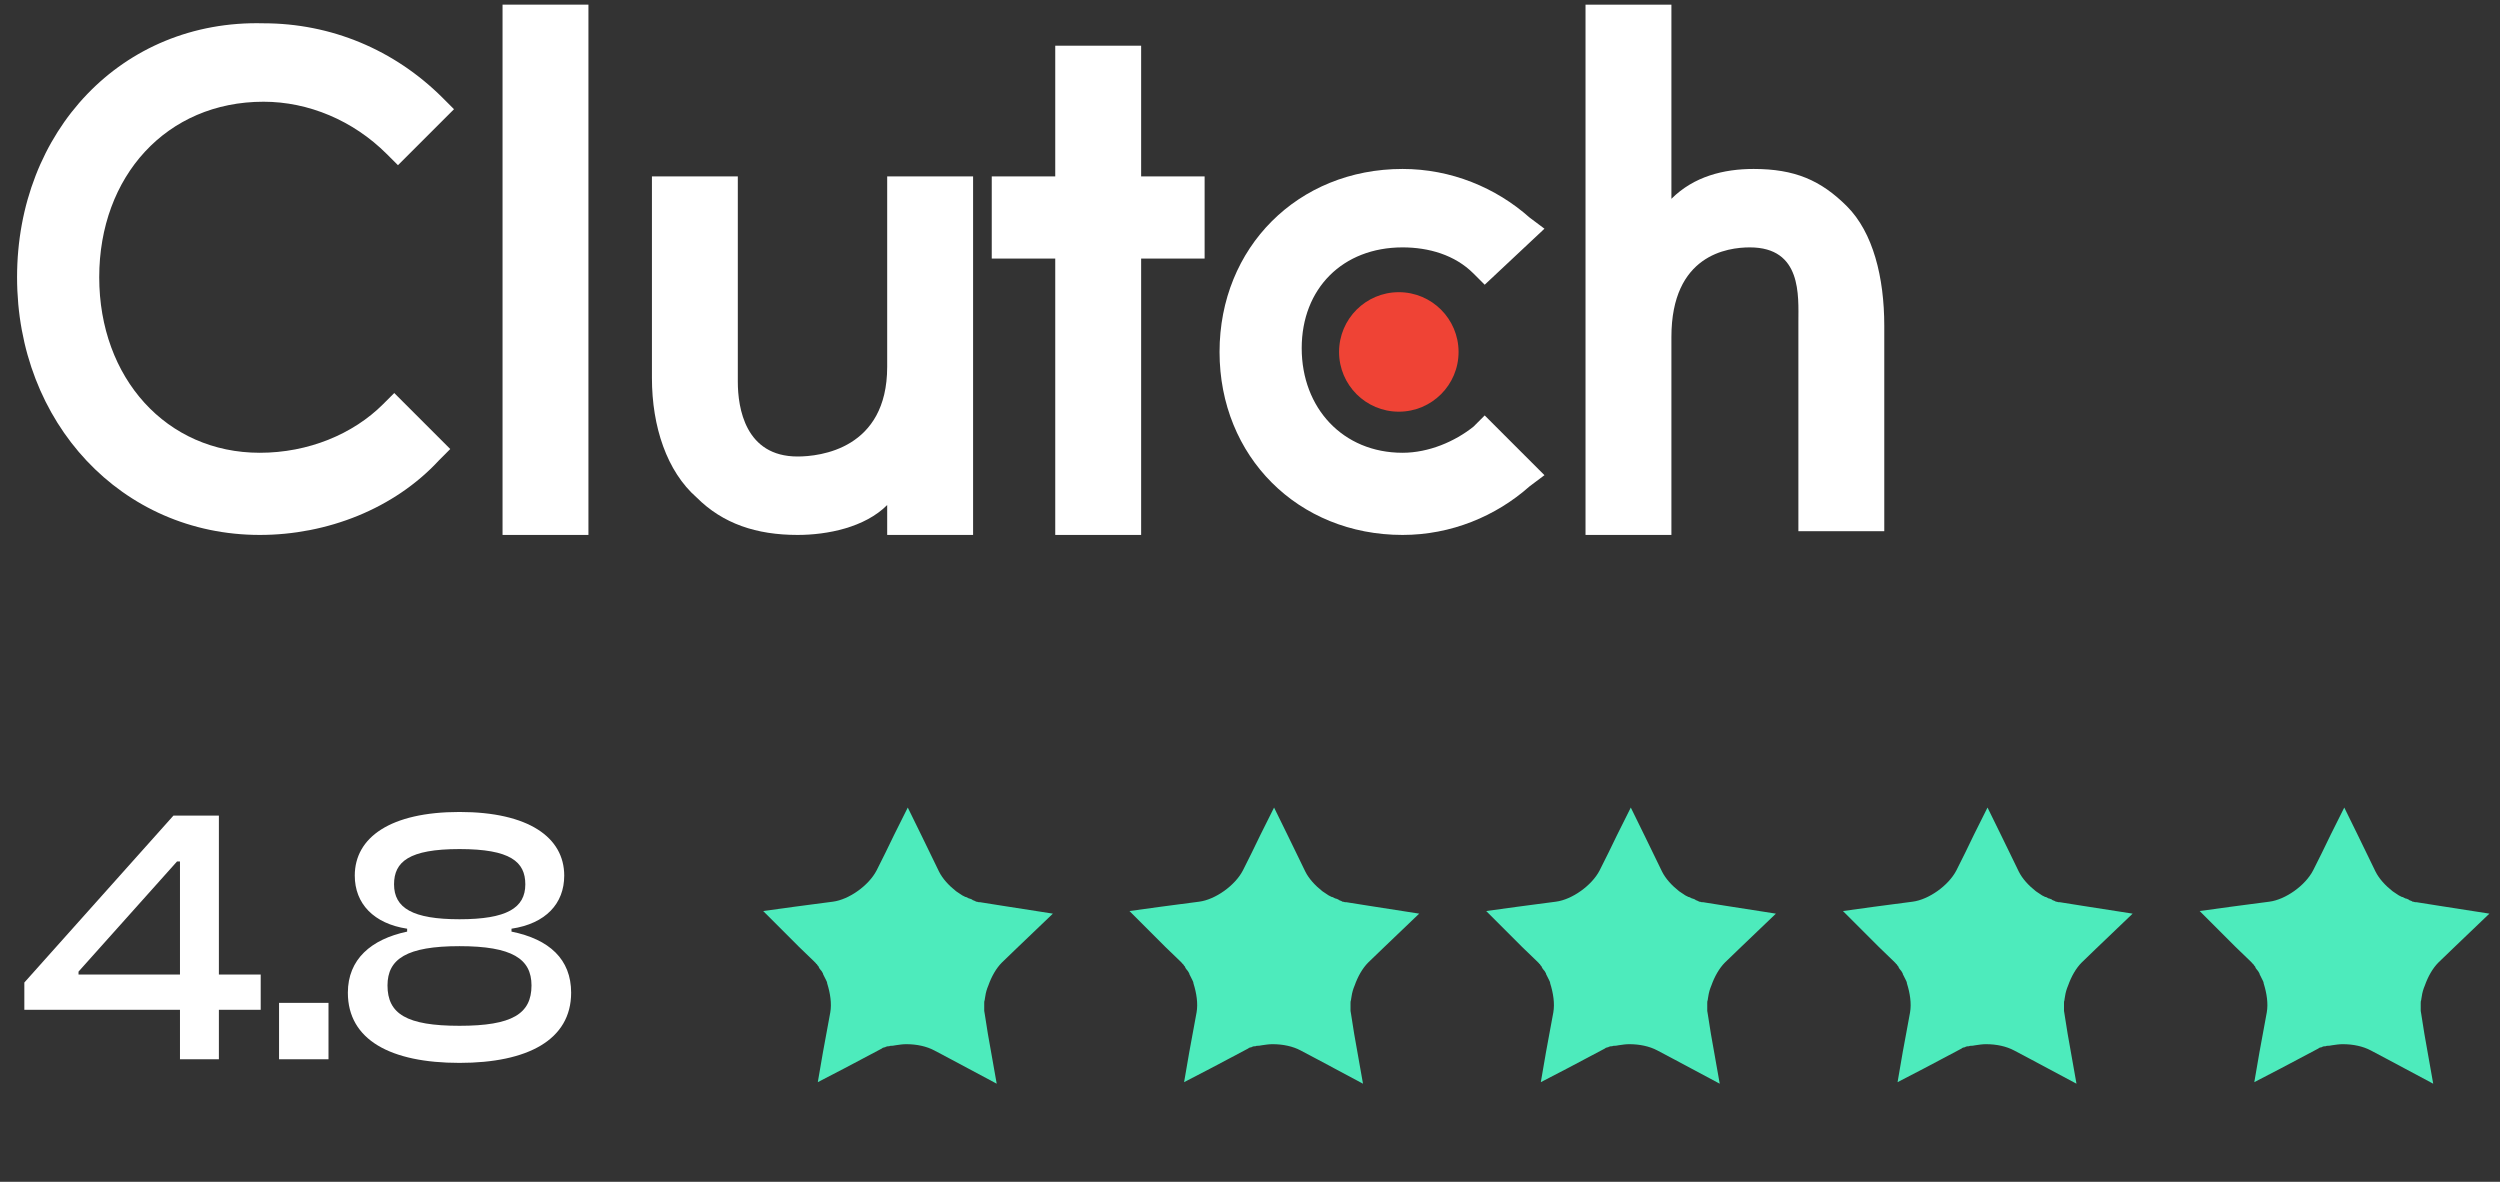 <svg width="110" height="52" viewBox="0 0 110 52" fill="none" xmlns="http://www.w3.org/2000/svg">
<rect x="0" y="0" width="110" height="52" fill="#333333" stroke="none"/>
<path d="M22.112 0.204H25.891V23.537H22.112V0.204Z" fill="white"/>
<path d="M39.036 16.142C39.036 19.757 36.079 20.086 35.093 20.086C32.792 20.086 32.464 17.95 32.464 16.8V7.762H28.685V16.635C28.685 18.771 29.342 20.743 30.656 21.893C31.807 23.044 33.285 23.537 35.093 23.537C36.407 23.537 38.051 23.208 39.036 22.222V23.537H42.816V7.762H39.036V16.142Z" fill="white"/>
<path d="M50.21 2.011H46.431V7.762H43.637V11.377H46.431V23.537H50.21V11.377H53.003V7.762H50.21V2.011Z" fill="white"/>
<path d="M64.834 18.772C64.012 19.429 62.862 19.922 61.712 19.922C59.083 19.922 57.275 17.95 57.275 15.321C57.275 12.692 59.083 10.885 61.712 10.885C62.862 10.885 64.012 11.213 64.834 12.035L65.327 12.528L67.956 10.063L67.299 9.57C65.82 8.256 63.848 7.434 61.712 7.434C57.111 7.434 53.66 10.885 53.66 15.486C53.66 20.086 57.111 23.537 61.712 23.537C63.848 23.537 65.82 22.715 67.299 21.401L67.956 20.908L65.327 18.279L64.834 18.772Z" fill="white"/>
<path d="M81.265 9.077C80.115 7.927 78.965 7.434 77.157 7.434C75.843 7.434 74.528 7.763 73.542 8.748V0.204H69.763V23.537H73.542V14.828C73.542 11.213 76.007 10.885 76.993 10.885C79.293 10.885 79.129 13.021 79.129 14.171V23.373H82.908V14.335C82.908 12.199 82.415 10.227 81.265 9.077Z" fill="white"/>
<path d="M61.548 18.114C62.999 18.114 64.177 16.938 64.177 15.486C64.177 14.034 62.999 12.856 61.548 12.856C60.096 12.856 58.919 14.034 58.919 15.486C58.919 16.938 60.096 18.114 61.548 18.114Z" fill="#EF4335"/>
<path d="M16.854 17.786C15.539 19.1 13.568 19.922 11.431 19.922C7.323 19.922 4.366 16.635 4.366 12.199C4.366 7.762 7.323 4.476 11.596 4.476C13.568 4.476 15.539 5.298 17.018 6.777L17.511 7.269L19.976 4.805L19.483 4.312C17.347 2.176 14.553 1.025 11.596 1.025C5.352 0.861 0.751 5.791 0.751 12.199C0.751 18.607 5.352 23.537 11.431 23.537C14.389 23.537 17.347 22.387 19.319 20.25L19.811 19.757L17.347 17.293L16.854 17.786Z" fill="white"/>
<path d="M46.327 40.2L44.13 39.857L43.26 39.719C43.214 39.719 43.168 39.697 43.123 39.697C43.1 39.697 43.1 39.697 43.077 39.697C43.031 39.697 43.008 39.674 42.962 39.674C42.94 39.674 42.94 39.674 42.917 39.651C42.871 39.628 42.848 39.628 42.802 39.605C42.802 39.605 42.779 39.605 42.779 39.582C42.734 39.559 42.711 39.559 42.665 39.536H42.642C42.596 39.514 42.551 39.491 42.505 39.468C42.505 39.468 42.505 39.468 42.482 39.468C42.436 39.445 42.39 39.422 42.345 39.399C42.299 39.376 42.253 39.331 42.207 39.308C42.161 39.285 42.116 39.239 42.07 39.216C41.75 38.964 41.475 38.667 41.315 38.346L40.926 37.545L40.537 36.745L39.942 35.532L39.347 36.722L38.958 37.523L38.569 38.301C38.225 38.964 37.356 39.582 36.646 39.674L35.777 39.788L34.907 39.903L33.58 40.086L35.159 41.665L35.8 42.283C35.823 42.306 35.868 42.351 35.891 42.374C35.914 42.397 35.914 42.42 35.937 42.42C35.96 42.443 35.96 42.466 35.983 42.489C36.006 42.511 36.029 42.534 36.029 42.557C36.029 42.58 36.051 42.58 36.051 42.603C36.074 42.626 36.097 42.672 36.12 42.694L36.143 42.717C36.166 42.763 36.189 42.786 36.212 42.832C36.212 42.832 36.212 42.832 36.212 42.855C36.234 42.901 36.257 42.946 36.28 42.992C36.303 43.038 36.326 43.084 36.349 43.129C36.372 43.175 36.395 43.221 36.395 43.267C36.532 43.701 36.601 44.159 36.532 44.548L36.372 45.418L36.212 46.287L35.983 47.615L37.173 46.997L37.951 46.585L38.729 46.173C38.775 46.15 38.82 46.127 38.843 46.104C38.866 46.104 38.889 46.081 38.935 46.081C38.958 46.081 38.958 46.059 38.981 46.059C39.026 46.036 39.049 46.036 39.095 46.036H39.118C39.164 46.013 39.209 46.013 39.255 46.013C39.255 46.013 39.255 46.013 39.278 46.013C39.324 46.013 39.37 45.99 39.415 45.99C39.576 45.967 39.713 45.944 39.873 45.944C40.331 45.944 40.766 46.036 41.109 46.219L41.887 46.631L43.855 47.683L43.466 45.486L43.329 44.617C43.329 44.571 43.306 44.525 43.306 44.48C43.306 44.457 43.306 44.457 43.306 44.434C43.306 44.388 43.306 44.365 43.306 44.319C43.306 44.319 43.306 44.296 43.306 44.273C43.306 44.228 43.306 44.205 43.306 44.159V44.136C43.306 44.09 43.306 44.045 43.329 43.999C43.329 43.999 43.329 43.999 43.329 43.976C43.329 43.93 43.352 43.885 43.352 43.839C43.374 43.678 43.42 43.518 43.489 43.358C43.626 42.969 43.832 42.603 44.084 42.351L44.725 41.733L46.327 40.2Z" fill="#4DEBBC"/>
<path d="M62.444 40.2L60.247 39.857L59.377 39.719C59.331 39.719 59.286 39.697 59.24 39.697C59.217 39.697 59.217 39.697 59.194 39.697C59.148 39.697 59.125 39.674 59.08 39.674C59.057 39.674 59.057 39.674 59.034 39.651C58.988 39.628 58.965 39.628 58.919 39.605C58.919 39.605 58.897 39.605 58.897 39.582C58.851 39.559 58.828 39.559 58.782 39.536H58.759C58.714 39.514 58.668 39.491 58.622 39.468C58.622 39.468 58.622 39.468 58.599 39.468C58.553 39.445 58.508 39.422 58.462 39.399C58.416 39.376 58.37 39.331 58.325 39.308C58.279 39.285 58.233 39.239 58.187 39.216C57.867 38.964 57.592 38.667 57.432 38.346L57.043 37.545L56.654 36.745L56.059 35.532L55.464 36.722L55.075 37.523L54.686 38.301C54.343 38.964 53.473 39.582 52.764 39.674L51.894 39.788L51.024 39.903L49.697 40.086L51.276 41.665L51.917 42.283C51.94 42.306 51.986 42.351 52.008 42.374C52.031 42.397 52.031 42.42 52.054 42.42C52.077 42.443 52.077 42.466 52.1 42.489C52.123 42.511 52.146 42.534 52.146 42.557C52.146 42.58 52.169 42.58 52.169 42.603C52.191 42.626 52.214 42.672 52.237 42.694L52.26 42.717C52.283 42.763 52.306 42.786 52.329 42.832C52.329 42.832 52.329 42.832 52.329 42.855C52.352 42.901 52.375 42.946 52.398 42.992C52.42 43.038 52.443 43.084 52.466 43.129C52.489 43.175 52.512 43.221 52.512 43.267C52.649 43.701 52.718 44.159 52.649 44.548L52.489 45.418L52.329 46.287L52.1 47.615L53.29 46.997L54.068 46.585L54.846 46.173C54.892 46.15 54.938 46.127 54.961 46.104C54.983 46.104 55.006 46.081 55.052 46.081C55.075 46.081 55.075 46.059 55.098 46.059C55.144 46.036 55.166 46.036 55.212 46.036H55.235C55.281 46.013 55.327 46.013 55.372 46.013C55.372 46.013 55.372 46.013 55.395 46.013C55.441 46.013 55.487 45.99 55.533 45.99C55.693 45.967 55.83 45.944 55.99 45.944C56.448 45.944 56.883 46.036 57.226 46.219L58.004 46.631L59.972 47.683L59.583 45.486L59.446 44.617C59.446 44.571 59.423 44.525 59.423 44.48C59.423 44.457 59.423 44.457 59.423 44.434C59.423 44.388 59.423 44.365 59.423 44.319C59.423 44.319 59.423 44.296 59.423 44.273C59.423 44.228 59.423 44.205 59.423 44.159V44.136C59.423 44.09 59.423 44.045 59.446 43.999C59.446 43.999 59.446 43.999 59.446 43.976C59.446 43.93 59.469 43.885 59.469 43.839C59.492 43.678 59.537 43.518 59.606 43.358C59.743 42.969 59.949 42.603 60.201 42.351L60.842 41.733L62.444 40.2Z" fill="#4DEBBC"/>
<path d="M78.14 40.2L75.943 39.857L75.073 39.719C75.028 39.719 74.982 39.697 74.936 39.697C74.913 39.697 74.913 39.697 74.89 39.697C74.845 39.697 74.822 39.674 74.776 39.674C74.753 39.674 74.753 39.674 74.73 39.651C74.684 39.628 74.662 39.628 74.616 39.605C74.616 39.605 74.593 39.605 74.593 39.582C74.547 39.559 74.524 39.559 74.478 39.536H74.456C74.41 39.514 74.364 39.491 74.318 39.468C74.318 39.468 74.318 39.468 74.295 39.468C74.25 39.445 74.204 39.422 74.158 39.399C74.112 39.376 74.067 39.331 74.021 39.308C73.975 39.285 73.929 39.239 73.883 39.216C73.563 38.964 73.288 38.667 73.128 38.346L72.739 37.545L72.35 36.745L71.755 35.532L71.16 36.722L70.771 37.523L70.382 38.301C70.039 38.964 69.169 39.582 68.46 39.674L67.59 39.788L66.721 39.903L65.393 40.086L66.972 41.665L67.613 42.283C67.636 42.306 67.682 42.351 67.705 42.374C67.728 42.397 67.728 42.42 67.751 42.42C67.773 42.443 67.773 42.466 67.796 42.489C67.819 42.511 67.842 42.534 67.842 42.557C67.842 42.58 67.865 42.58 67.865 42.603C67.888 42.626 67.911 42.672 67.934 42.694L67.957 42.717C67.979 42.763 68.002 42.786 68.025 42.832C68.025 42.832 68.025 42.832 68.025 42.855C68.048 42.901 68.071 42.946 68.094 42.992C68.117 43.038 68.139 43.084 68.162 43.129C68.185 43.175 68.208 43.221 68.208 43.267C68.346 43.701 68.414 44.159 68.346 44.548L68.185 45.418L68.025 46.287L67.796 47.615L68.986 46.997L69.764 46.585L70.542 46.173C70.588 46.15 70.634 46.127 70.657 46.104C70.68 46.104 70.703 46.081 70.748 46.081C70.771 46.081 70.771 46.059 70.794 46.059C70.84 46.036 70.863 46.036 70.909 46.036H70.931C70.977 46.013 71.023 46.013 71.069 46.013C71.069 46.013 71.069 46.013 71.092 46.013C71.137 46.013 71.183 45.99 71.229 45.99C71.389 45.967 71.526 45.944 71.687 45.944C72.144 45.944 72.579 46.036 72.922 46.219L73.7 46.631L75.668 47.683L75.279 45.486L75.142 44.617C75.142 44.571 75.119 44.525 75.119 44.48C75.119 44.457 75.119 44.457 75.119 44.434C75.119 44.388 75.119 44.365 75.119 44.319C75.119 44.319 75.119 44.296 75.119 44.273C75.119 44.228 75.119 44.205 75.119 44.159V44.136C75.119 44.09 75.119 44.045 75.142 43.999C75.142 43.999 75.142 43.999 75.142 43.976C75.142 43.93 75.165 43.885 75.165 43.839C75.188 43.678 75.234 43.518 75.302 43.358C75.44 42.969 75.646 42.603 75.897 42.351L76.538 41.733L78.14 40.2Z" fill="#4DEBBC"/>
<path d="M93.836 40.2L91.639 39.857L90.77 39.719C90.724 39.719 90.678 39.697 90.632 39.697C90.609 39.697 90.609 39.697 90.587 39.697C90.541 39.697 90.518 39.674 90.472 39.674C90.449 39.674 90.449 39.674 90.427 39.651C90.381 39.628 90.358 39.628 90.312 39.605C90.312 39.605 90.289 39.605 90.289 39.582C90.243 39.559 90.221 39.559 90.175 39.536H90.152C90.106 39.514 90.06 39.491 90.015 39.468C90.015 39.468 90.015 39.468 89.992 39.468C89.946 39.445 89.9 39.422 89.854 39.399C89.809 39.376 89.763 39.331 89.717 39.308C89.671 39.285 89.626 39.239 89.58 39.216C89.259 38.964 88.985 38.667 88.825 38.346L88.436 37.545L88.046 36.745L87.451 35.532L86.856 36.722L86.468 37.523L86.079 38.301C85.735 38.964 84.866 39.582 84.156 39.674L83.287 39.788L82.417 39.903L81.09 40.086L82.669 41.665L83.309 42.283C83.332 42.306 83.378 42.351 83.401 42.374C83.424 42.397 83.424 42.42 83.447 42.42C83.47 42.443 83.47 42.466 83.493 42.489C83.515 42.511 83.538 42.534 83.538 42.557C83.538 42.58 83.561 42.58 83.561 42.603C83.584 42.626 83.607 42.672 83.63 42.694L83.653 42.717C83.676 42.763 83.698 42.786 83.721 42.832C83.721 42.832 83.721 42.832 83.721 42.855C83.744 42.901 83.767 42.946 83.79 42.992C83.813 43.038 83.836 43.084 83.859 43.129C83.882 43.175 83.904 43.221 83.904 43.267C84.042 43.701 84.11 44.159 84.042 44.548L83.882 45.418L83.721 46.287L83.493 47.615L84.683 46.997L85.461 46.585L86.239 46.173C86.284 46.15 86.33 46.127 86.353 46.104C86.376 46.104 86.399 46.081 86.445 46.081C86.468 46.081 86.468 46.059 86.49 46.059C86.536 46.036 86.559 46.036 86.605 46.036H86.628C86.674 46.013 86.719 46.013 86.765 46.013C86.765 46.013 86.765 46.013 86.788 46.013C86.834 46.013 86.879 45.99 86.925 45.99C87.085 45.967 87.223 45.944 87.383 45.944C87.841 45.944 88.275 46.036 88.619 46.219L89.397 46.631L91.365 47.683L90.976 45.486L90.838 44.617C90.838 44.571 90.816 44.525 90.816 44.48C90.816 44.457 90.816 44.457 90.816 44.434C90.816 44.388 90.816 44.365 90.816 44.319C90.816 44.319 90.816 44.296 90.816 44.273C90.816 44.228 90.816 44.205 90.816 44.159V44.136C90.816 44.09 90.816 44.045 90.838 43.999C90.838 43.999 90.838 43.999 90.838 43.976C90.838 43.93 90.861 43.885 90.861 43.839C90.884 43.678 90.93 43.518 90.999 43.358C91.136 42.969 91.342 42.603 91.594 42.351L92.234 41.733L93.836 40.2Z" fill="#4DEBBC"/>
<path d="M109.533 40.2L107.336 39.857L106.466 39.719C106.42 39.719 106.374 39.697 106.329 39.697C106.306 39.697 106.306 39.697 106.283 39.697C106.237 39.697 106.214 39.674 106.169 39.674C106.146 39.674 106.146 39.674 106.123 39.651C106.077 39.628 106.054 39.628 106.008 39.605C106.008 39.605 105.985 39.605 105.985 39.582C105.94 39.559 105.917 39.559 105.871 39.536H105.848C105.802 39.514 105.757 39.491 105.711 39.468C105.711 39.468 105.711 39.468 105.688 39.468C105.642 39.445 105.596 39.422 105.551 39.399C105.505 39.376 105.459 39.331 105.413 39.308C105.368 39.285 105.322 39.239 105.276 39.216C104.956 38.964 104.681 38.667 104.521 38.346L104.132 37.545L103.743 36.745L103.148 35.532L102.553 36.722L102.164 37.523L101.775 38.301C101.432 38.964 100.562 39.582 99.853 39.674L98.983 39.788L98.113 39.903L96.786 40.086L98.365 41.665L99.006 42.283C99.029 42.306 99.074 42.351 99.097 42.374C99.12 42.397 99.12 42.42 99.143 42.42C99.166 42.443 99.166 42.466 99.189 42.489C99.212 42.511 99.235 42.534 99.235 42.557C99.235 42.58 99.257 42.58 99.257 42.603C99.28 42.626 99.303 42.672 99.326 42.694L99.349 42.717C99.372 42.763 99.395 42.786 99.418 42.832C99.418 42.832 99.418 42.832 99.418 42.855C99.441 42.901 99.463 42.946 99.486 42.992C99.509 43.038 99.532 43.084 99.555 43.129C99.578 43.175 99.601 43.221 99.601 43.267C99.738 43.701 99.807 44.159 99.738 44.548L99.578 45.418L99.418 46.287L99.189 47.615L100.379 46.997L101.157 46.585L101.935 46.173C101.981 46.15 102.026 46.127 102.049 46.104C102.072 46.104 102.095 46.081 102.141 46.081C102.164 46.081 102.164 46.059 102.187 46.059C102.232 46.036 102.255 46.036 102.301 46.036H102.324C102.37 46.013 102.416 46.013 102.461 46.013C102.461 46.013 102.461 46.013 102.484 46.013C102.53 46.013 102.576 45.99 102.621 45.99C102.782 45.967 102.919 45.944 103.079 45.944C103.537 45.944 103.972 46.036 104.315 46.219L105.093 46.631L107.061 47.683L106.672 45.486L106.535 44.617C106.535 44.571 106.512 44.525 106.512 44.48C106.512 44.457 106.512 44.457 106.512 44.434C106.512 44.388 106.512 44.365 106.512 44.319C106.512 44.319 106.512 44.296 106.512 44.273C106.512 44.228 106.512 44.205 106.512 44.159V44.136C106.512 44.09 106.512 44.045 106.535 43.999C106.535 43.999 106.535 43.999 106.535 43.976C106.535 43.93 106.558 43.885 106.558 43.839C106.58 43.678 106.626 43.518 106.695 43.358C106.832 42.969 107.038 42.603 107.29 42.351L107.931 41.733L109.533 40.2Z" fill="#4DEBBC"/>
<path d="M9.631 46.607H7.919V44.431H1.071V43.231L7.631 35.887H9.631V42.879H11.471V44.431H9.631V46.607ZM3.455 42.879H7.919V37.903H7.791L3.455 42.751V42.879ZM14.454 46.607H12.278V44.127H14.454V46.607ZM20.218 46.767C17.194 46.767 15.306 45.759 15.306 43.679C15.306 42.207 16.33 41.327 17.914 40.991V40.863C16.442 40.639 15.61 39.759 15.61 38.527C15.61 36.847 17.178 35.727 20.218 35.727C23.258 35.727 24.826 36.847 24.826 38.527C24.826 39.759 24.01 40.639 22.506 40.863V40.991C24.17 41.327 25.13 42.207 25.13 43.679C25.13 45.759 23.21 46.767 20.218 46.767ZM20.218 40.447C22.298 40.447 23.114 39.951 23.114 38.911C23.114 37.919 22.458 37.359 20.218 37.359C17.994 37.359 17.338 37.919 17.338 38.911C17.338 39.951 18.154 40.447 20.218 40.447ZM20.218 45.135C22.538 45.135 23.386 44.607 23.386 43.359C23.386 42.191 22.538 41.631 20.218 41.631C17.898 41.631 17.05 42.191 17.05 43.359C17.05 44.607 17.882 45.135 20.218 45.135Z" fill="white"/>
</svg>
